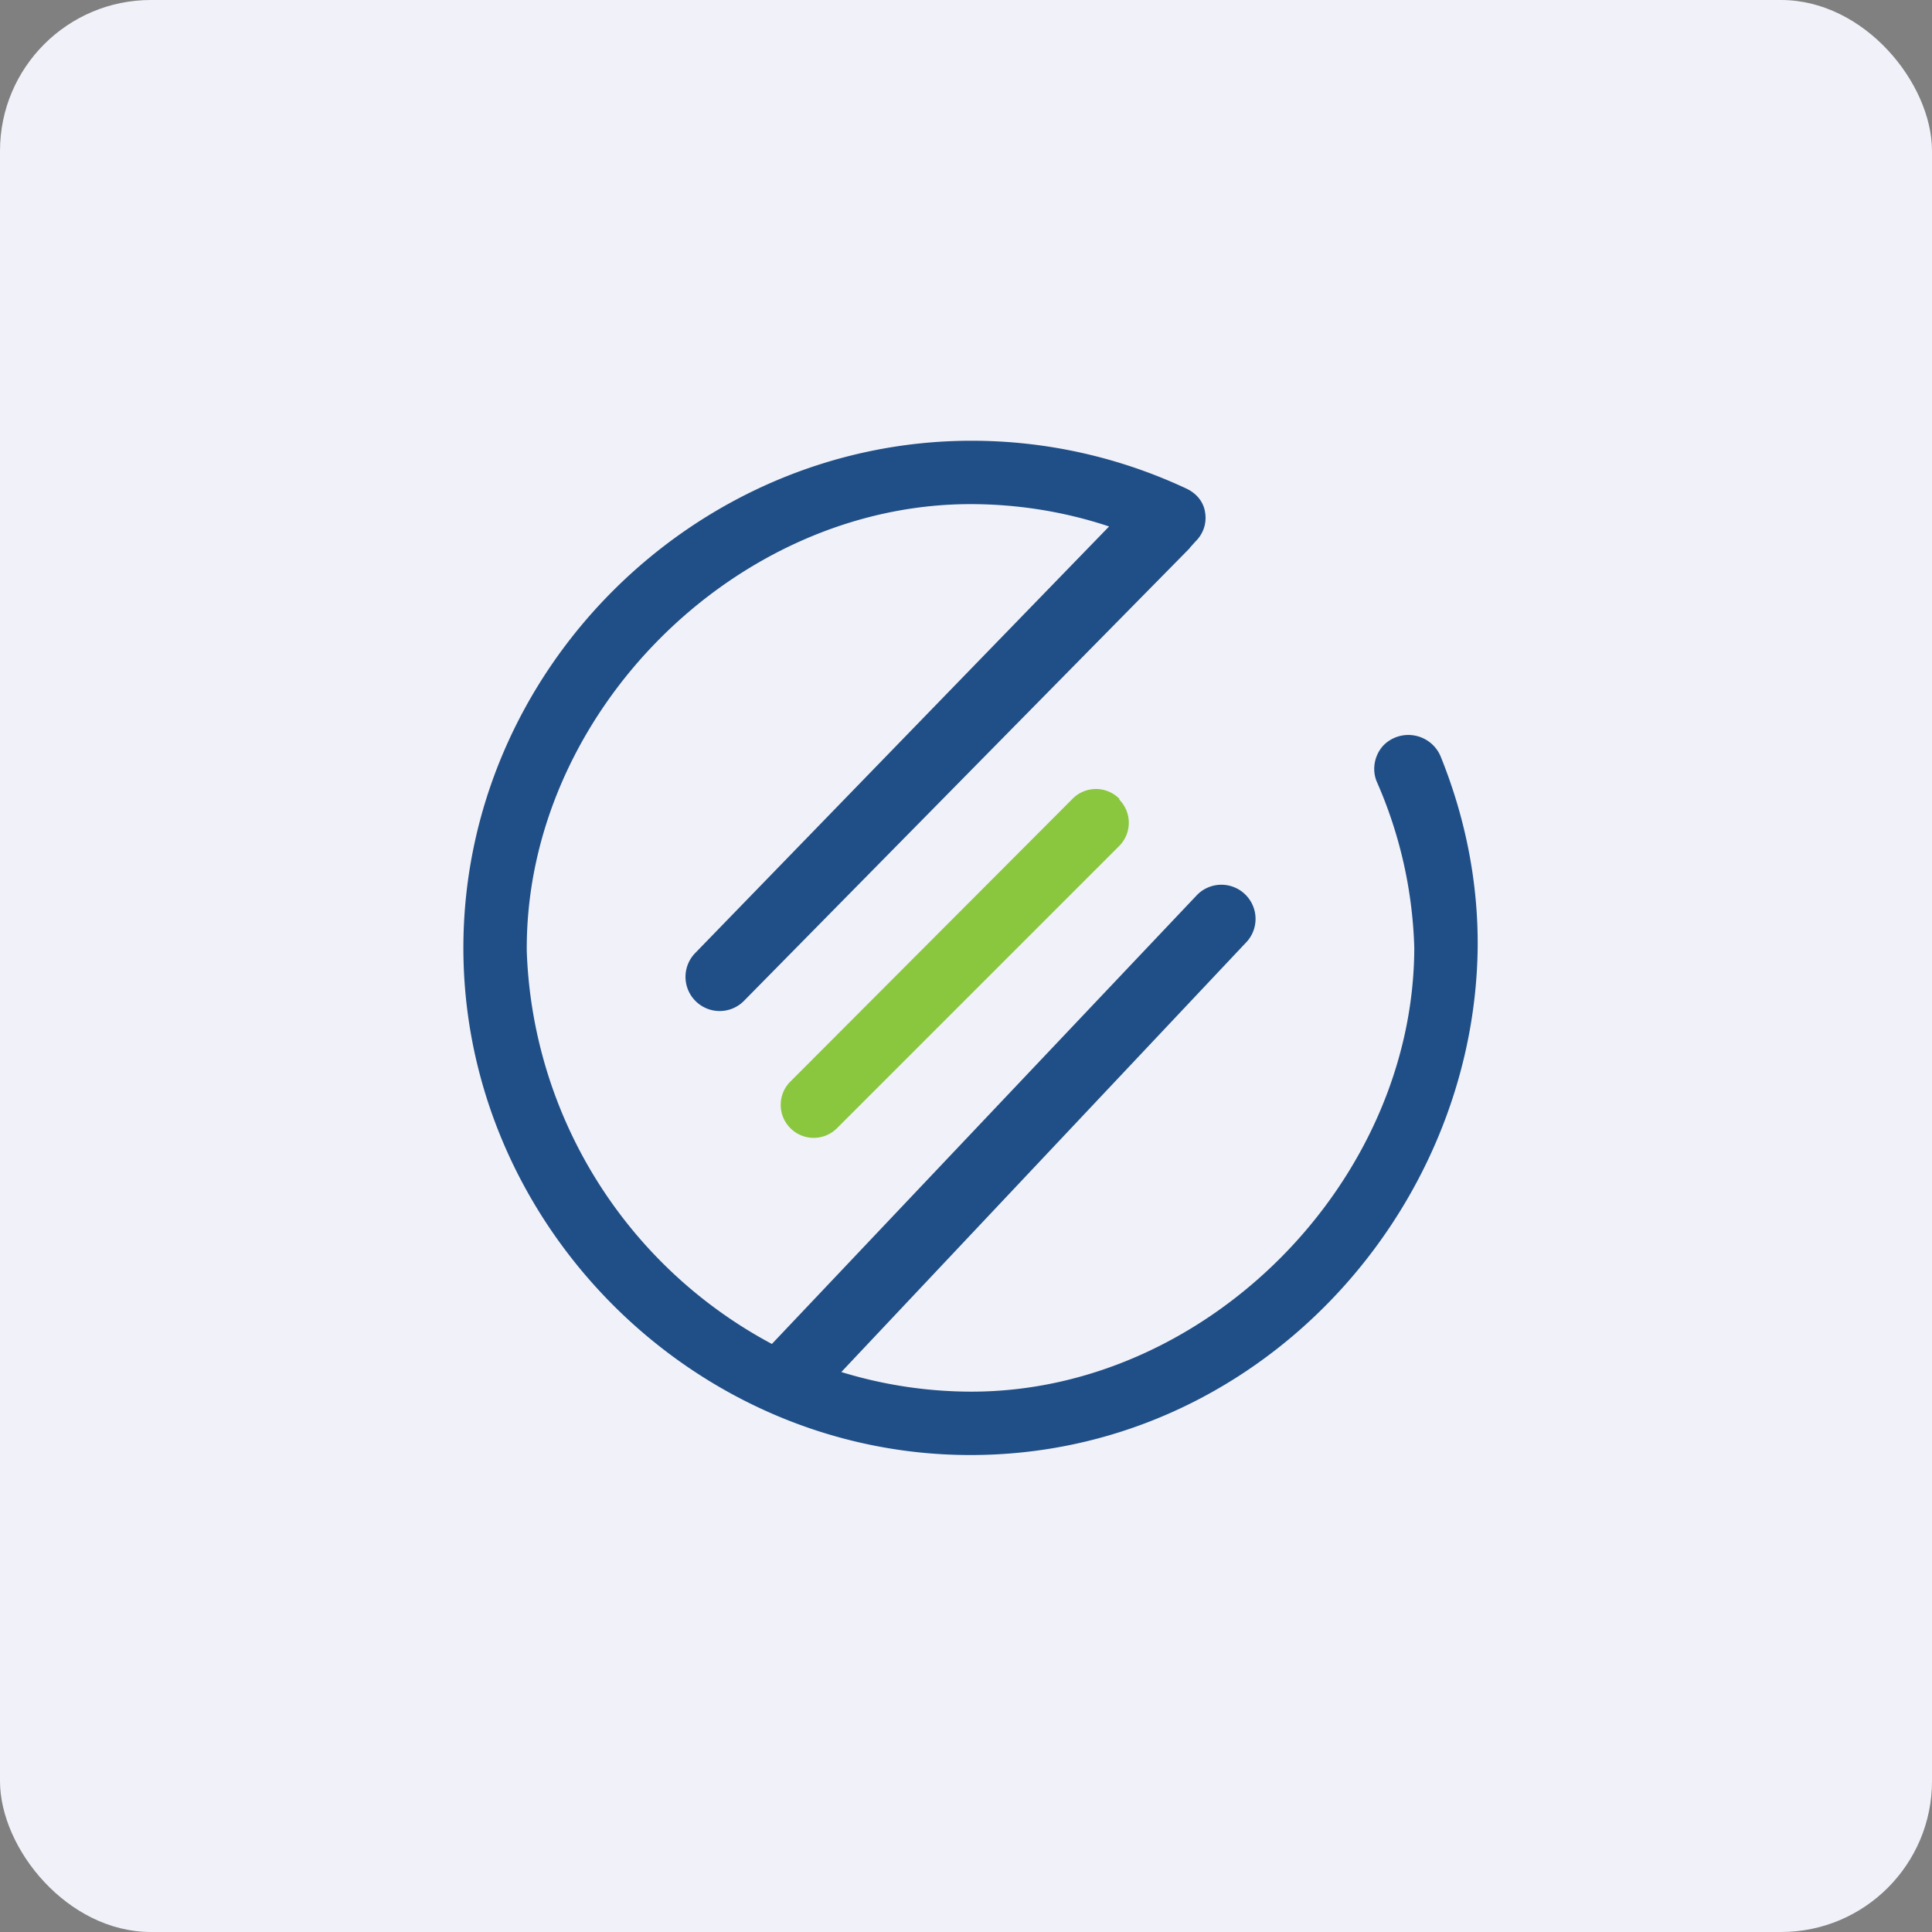 <!-- by FastBull --><svg xmlns="http://www.w3.org/2000/svg" width="64" height="64" viewBox="0 0 64 64"><rect x="0" y="0" width="64" height="64" fill="#808080" stroke="none"/><rect x="0" y="0" width="64" height="64" rx="5" ry="5" fill="#f1f2f9" /><path fill="#f1f2f9" d="M 2.75,2 L 61.55,2 L 61.55,60.80 L 2.75,60.80 L 2.75,2" /><path d="M 47.72,25.05 A 1.16,1.16 0 0,0 45.85,24.67 C 45.54,24.98 45.43,25.48 45.61,25.90 A 14.69,14.69 0 0,1 46.85,31.40 C 46.83,39.17 39.95,46.12 32.15,46.10 A 14.70,14.70 0 0,1 27.87,45.45 L 41.26,31.24 A 1.13,1.13 0 0,0 41.26,29.64 A 1.13,1.13 0 0,0 39.66,29.64 L 25.57,44.52 A 15.35,15.35 0 0,1 17.45,31.51 C 17.39,23.68 24.33,16.70 32.15,16.70 C 33.68,16.70 35.24,16.94 36.74,17.44 L 23.04,31.56 A 1.13,1.13 0 0,0 23.04,33.16 A 1.13,1.13 0 0,0 24.64,33.16 L 39.40,18.17 L 39.42,18.14 L 39.59,17.95 C 39.87,17.68 39.98,17.32 39.92,16.97 C 39.87,16.63 39.64,16.34 39.29,16.18 A 16.76,16.76 0 0,0 32.15,14.60 C 22.98,14.62 15.35,22.22 15.35,31.40 C 15.35,40.54 22.95,48.17 32.09,48.20 L 32.15,48.20 C 41.60,48.20 48.84,40.22 48.95,31.40 C 48.97,29.30 48.57,27.15 47.72,25.05" fill="#204f87" /><path d="M 37.09,26.47 A 1.09,1.09 0 0,0 35.52,26.47 L 26.18,35.83 A 1.09,1.09 0 0,0 26.18,37.37 A 1.09,1.09 0 0,0 27.73,37.37 L 37.07,28.03 A 1.09,1.09 0 0,0 37.07,26.48 L 37.09,26.47" fill="#8ac73f" /></svg>
